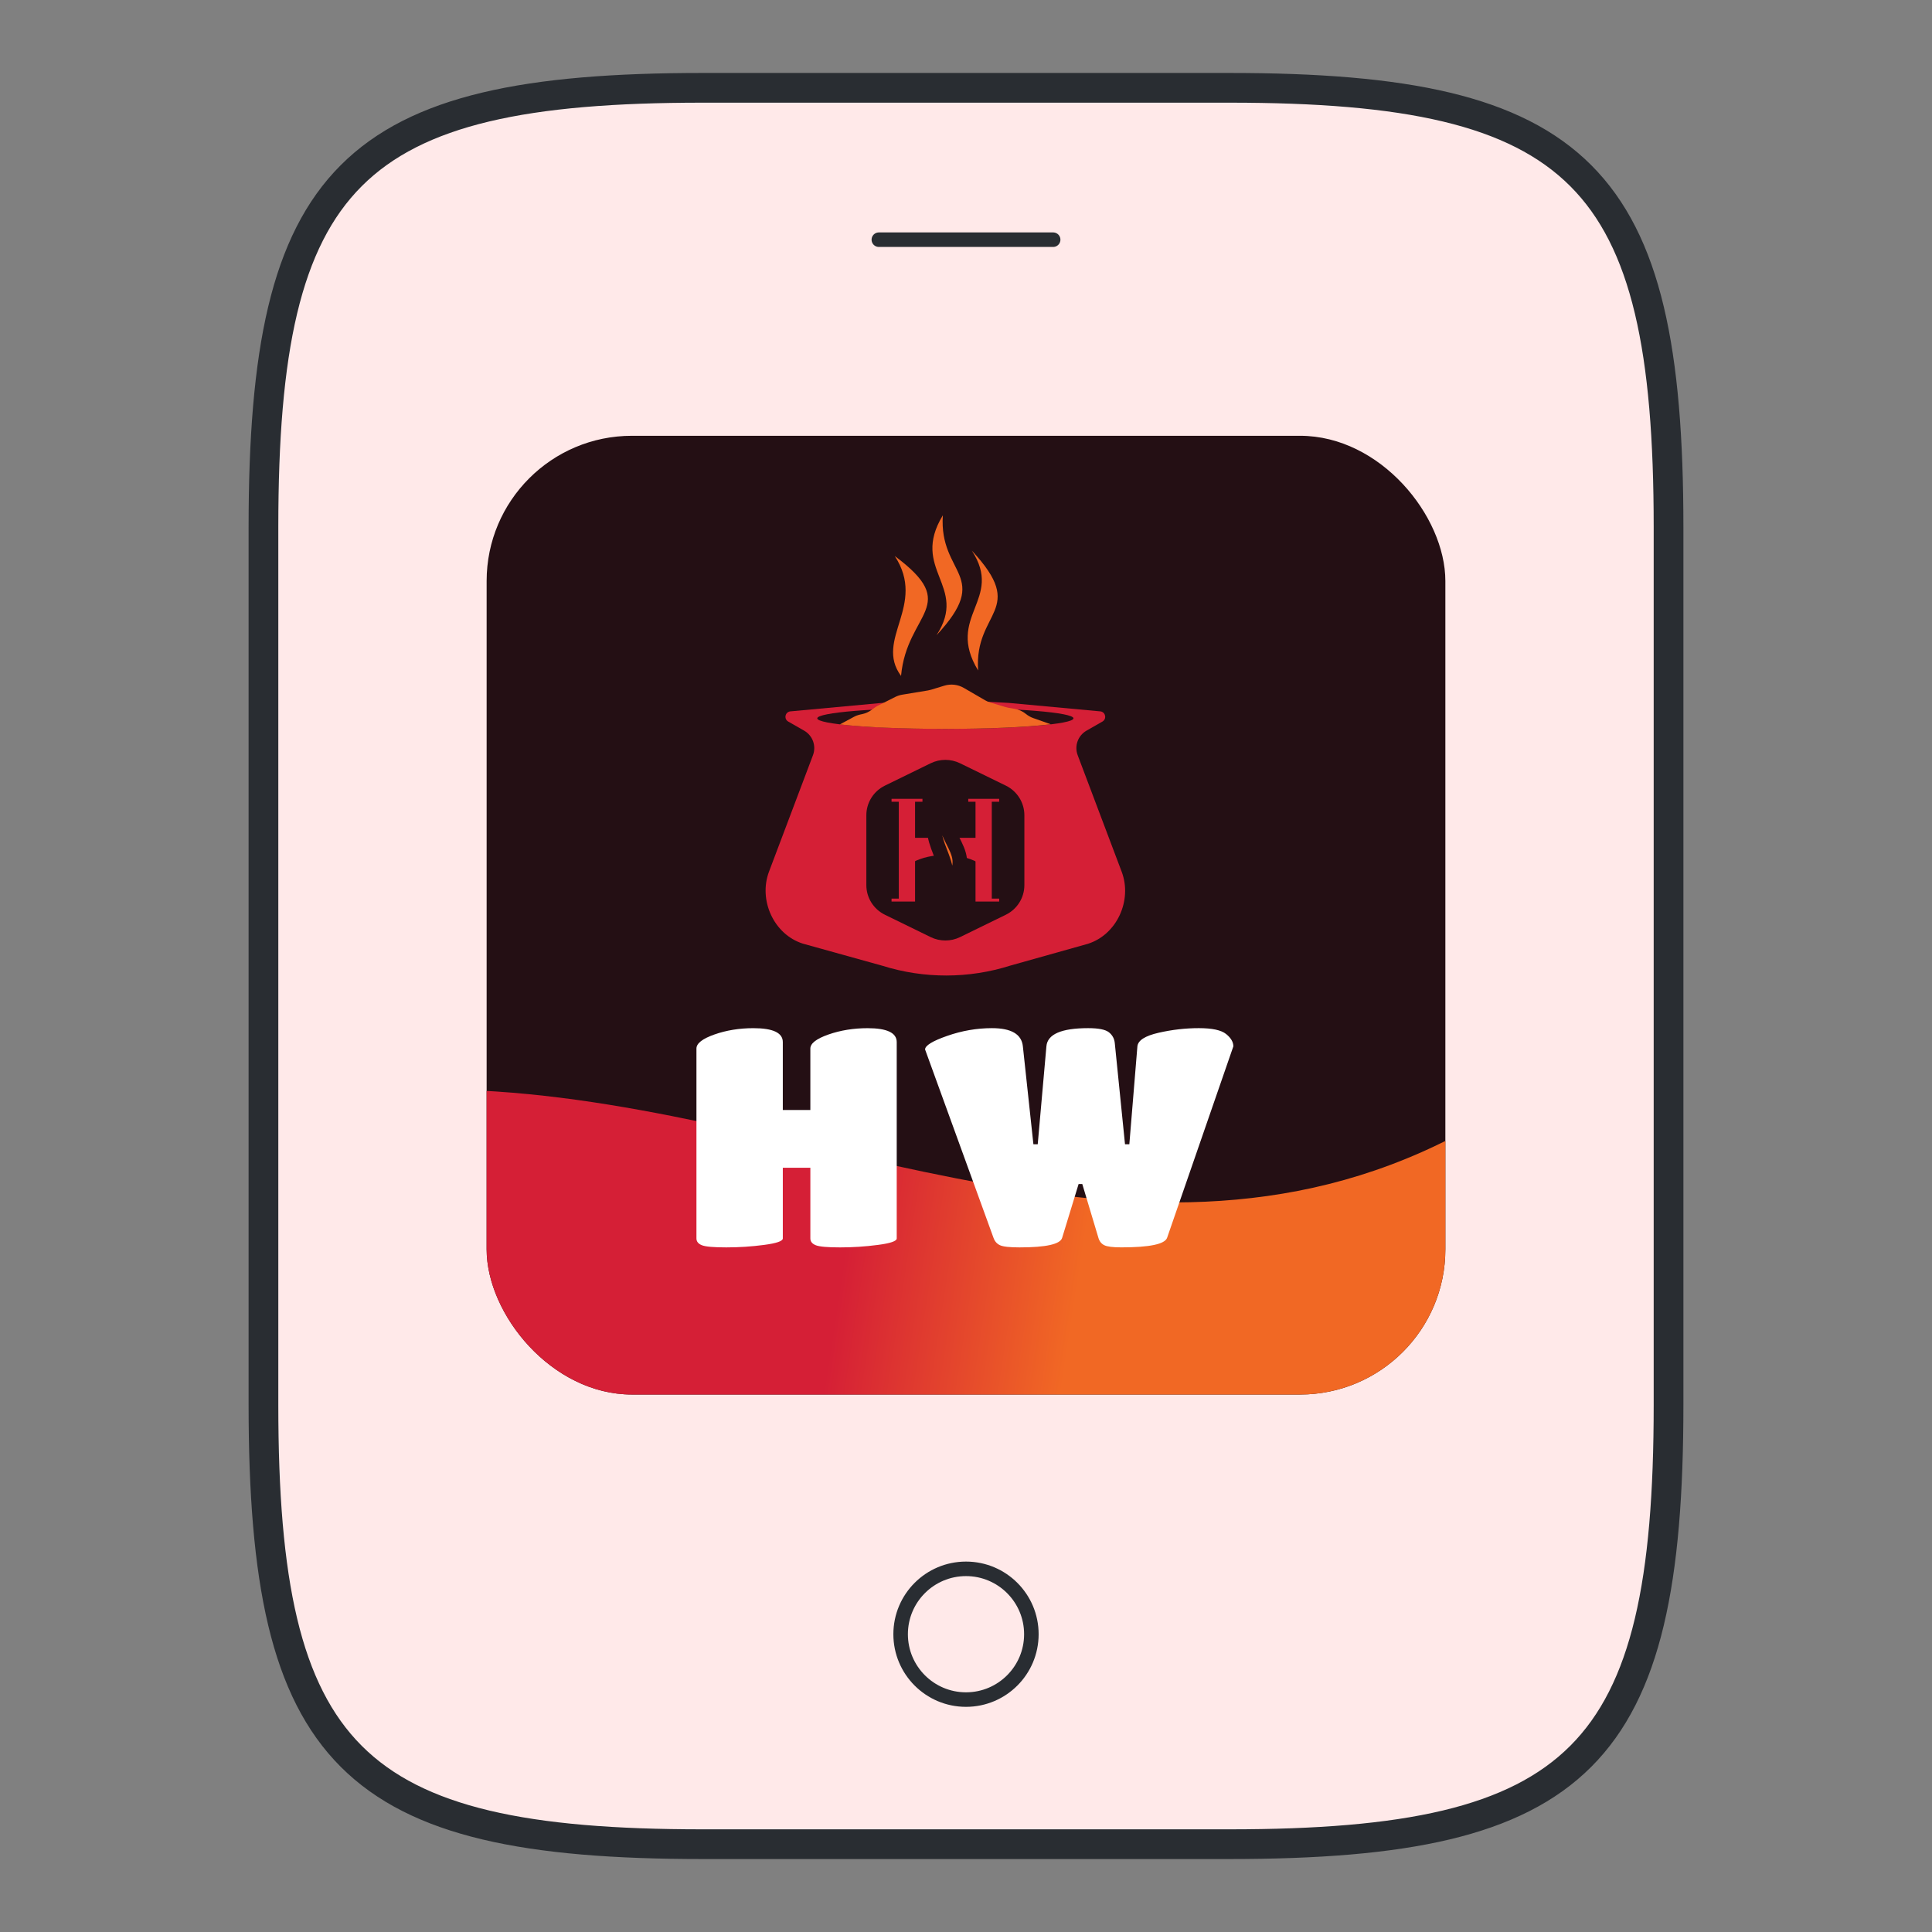 <svg width="266" height="266" viewBox="0 0 266 266" fill="none" xmlns="http://www.w3.org/2000/svg">
<rect x="0" y="0" width="266" height="266" fill="#808080" stroke="none"/>
<path d="M229.727 72.545V193.454C229.727 241.818 217.636 253.909 169.273 253.909H96.727C48.364 253.909 36.273 241.818 36.273 193.454V72.545C36.273 24.182 48.364 12.091 96.727 12.091H169.273C217.636 12.091 229.727 24.182 229.727 72.545Z" fill="#FFE9E9" stroke="#292D32" stroke-width="4.091" stroke-linecap="round" stroke-linejoin="round"/>
<path d="M145 33H121" stroke="#292D32" stroke-width="2" stroke-linecap="round" stroke-linejoin="round"/>
<path d="M133 234C137.97 234 142 229.97 142 225C142 220.03 137.97 216 133 216C128.029 216 124 220.03 124 225C124 229.97 128.029 234 133 234Z" stroke="#292D32" stroke-width="2" stroke-linecap="round" stroke-linejoin="round"/>
<g clip-path="url(#clip0_6932_1420)">
<rect x="67" y="60" width="132" height="132" rx="20" fill="#240F14"/>
<path fill-rule="evenodd" clip-rule="evenodd" d="M-34.758 208.407C66.416 65.282 156.487 248.247 246.314 110.919C150.876 334.318 105.403 156.384 -34.758 208.407Z" fill="url(#paint0_linear_6932_1420)"/>
<g clip-path="url(#clip1_6932_1420)">
<path d="M105.879 120.006L111.932 103.975C112.412 102.702 111.894 101.271 110.707 100.592L108.524 99.344C107.908 98.992 108.074 98.066 108.775 97.947L121.354 96.784C127.177 96.347 132.742 96.402 138.878 96.776C138.968 96.781 151.533 97.946 151.533 97.946C152.235 98.066 152.401 98.991 151.784 99.344L149.6 100.592C148.413 101.271 147.895 102.702 148.376 103.975L154.438 120.03C155.915 123.944 153.793 128.673 149.781 129.945L139.117 132.941C133.392 134.755 127.241 134.767 121.51 132.972L110.561 129.927C106.535 128.667 104.398 123.929 105.879 120.006Z" fill="#D51F36"/>
<path d="M147.796 98.903C147.796 99.706 139.899 100.356 130.159 100.356C120.418 100.356 112.522 99.706 112.522 98.903C112.522 98.101 120.418 97.45 130.159 97.45C139.899 97.45 147.796 98.101 147.796 98.903Z" fill="#240F14"/>
<path d="M144.68 99.72C144.584 99.731 144.486 99.743 144.386 99.754C141.181 100.12 135.972 100.356 130.092 100.356C124.212 100.356 119.003 100.12 115.8 99.754C115.746 99.748 115.69 99.743 115.637 99.735L117.559 98.702C117.835 98.553 118.131 98.444 118.439 98.377L118.724 98.315C119.187 98.214 119.623 98.017 120.003 97.737L120.385 97.457C120.537 97.345 120.697 97.247 120.865 97.162L123.251 95.96C123.556 95.807 123.883 95.701 124.22 95.645L127.776 95.058C127.923 95.033 128.069 94.999 128.212 94.955L130.015 94.404C130.914 94.13 131.888 94.242 132.7 94.713L135.629 96.413C135.859 96.546 136.103 96.652 136.358 96.728L138.475 97.359C138.611 97.4 138.748 97.432 138.887 97.455L139.674 97.586C140.255 97.682 140.8 97.929 141.255 98.301C141.557 98.547 141.9 98.74 142.268 98.87L144.68 99.72Z" fill="#F16824"/>
<path fill-rule="evenodd" clip-rule="evenodd" d="M134.669 92.309C130.108 84.813 138.25 82.608 133.798 75.805C141.575 84.148 134.101 84.03 134.669 92.309Z" fill="#F16824"/>
<path fill-rule="evenodd" clip-rule="evenodd" d="M129.811 70.95C129.249 79.234 136.719 79.109 128.939 87.459C133.389 80.645 125.255 78.442 129.811 70.95Z" fill="#F16824"/>
<path fill-rule="evenodd" clip-rule="evenodd" d="M123.191 76.555C132.472 83.464 124.862 84.225 124.057 93.061C120.334 88.033 127.646 83.361 123.191 76.555Z" fill="#F16824"/>
<path fill-rule="evenodd" clip-rule="evenodd" d="M141.037 121.867V112.242C141.037 110.51 140.045 108.929 138.479 108.164L132.181 105.087C130.906 104.464 129.412 104.464 128.136 105.087L121.838 108.164C120.272 108.929 119.28 110.51 119.28 112.242V121.867C119.28 123.598 120.272 125.18 121.838 125.945L128.136 129.022C129.412 129.644 130.906 129.644 132.181 129.022L138.479 125.945C140.045 125.18 141.037 123.598 141.037 121.867Z" fill="#240F14"/>
<path d="M125.987 123.725V124.129H122.749V123.725H123.746V110.385H122.749V109.981H127.005V110.385H125.987V123.725Z" fill="#D51F36"/>
<path d="M136.55 123.725H137.568V124.129H134.31V110.385H133.312V109.981H137.568V110.385H136.55V123.725Z" fill="#D51F36"/>
<path d="M125.605 115.354H134.645V118.754C132.099 117.374 128.235 117.361 125.663 118.724L125.605 118.754V115.354Z" fill="#D51F36"/>
<path fill-rule="evenodd" clip-rule="evenodd" d="M129.838 109.951C129.354 117.076 135.78 116.969 129.088 124.15C132.916 118.289 125.919 116.395 129.838 109.951Z" fill="#F16824"/>
<path d="M129.838 109.951C129.354 117.076 135.78 116.969 129.088 124.15C132.916 118.289 125.919 116.395 129.838 109.951Z" stroke="#240F14" stroke-width="2" stroke-miterlimit="10"/>
</g>
<path d="M105.201 171.401C103.483 171.63 101.75 171.742 100 171.742C98.253 171.742 97.13 171.644 96.634 171.444C96.138 171.246 95.887 170.935 95.887 170.51V144.366C95.887 143.656 96.71 143.013 98.359 142.43C100.007 141.851 101.796 141.56 103.729 141.56C106.426 141.56 107.778 142.196 107.778 143.475V152.827H111.57V144.367C111.57 143.657 112.401 143.015 114.063 142.431C115.725 141.852 117.521 141.561 119.454 141.561C122.124 141.561 123.462 142.198 123.462 143.476V170.511C123.462 170.88 122.596 171.178 120.863 171.402C119.131 171.631 117.394 171.743 115.662 171.743C113.93 171.743 112.814 171.645 112.318 171.445C111.821 171.247 111.571 170.936 111.571 170.511V160.775H107.779V170.511C107.779 170.877 106.919 171.173 105.201 171.401Z" fill="white"/>
<path d="M140.365 171.742C139.003 171.742 138.108 171.643 137.68 171.444C137.253 171.246 136.953 170.906 136.785 170.422L127.366 144.492C127.366 143.956 128.379 143.33 130.412 142.62C132.442 141.911 134.496 141.557 136.57 141.557C139.239 141.557 140.66 142.392 140.83 144.063L142.28 157.54H142.876L144.07 144.063C144.209 142.392 146.13 141.557 149.822 141.557C151.24 141.557 152.196 141.746 152.678 142.128C153.161 142.511 153.432 143.013 153.488 143.639L154.892 157.54H155.489L156.598 144.063C156.681 143.242 157.653 142.617 159.517 142.191C161.379 141.767 163.224 141.556 165.059 141.556C166.89 141.556 168.141 141.826 168.808 142.363C169.478 142.901 169.809 143.469 169.809 144.063L160.688 170.422C160.375 171.299 158.272 171.738 154.382 171.738C153.216 171.738 152.434 171.64 152.037 171.44C151.64 171.243 151.367 170.903 151.228 170.418L149.012 163.022H148.502L146.24 170.418C145.993 171.303 144.031 171.742 140.365 171.742Z" fill="white"/>
</g>
<defs>
<linearGradient id="paint0_linear_6932_1420" x1="147.299" y1="184.308" x2="34.761" y2="167.055" gradientUnits="userSpaceOnUse">
<stop stop-color="#F16824"/>
<stop offset="0.285" stop-color="#D51F36"/>
</linearGradient>
<clipPath id="clip0_6932_1420">
<rect x="67" y="60" width="132" height="132" rx="20" fill="white"/>
</clipPath>
<clipPath id="clip1_6932_1420">
<rect width="49.5" height="63.36" fill="white" transform="translate(105.409 70.95)"/>
</clipPath>
</defs>
</svg>
